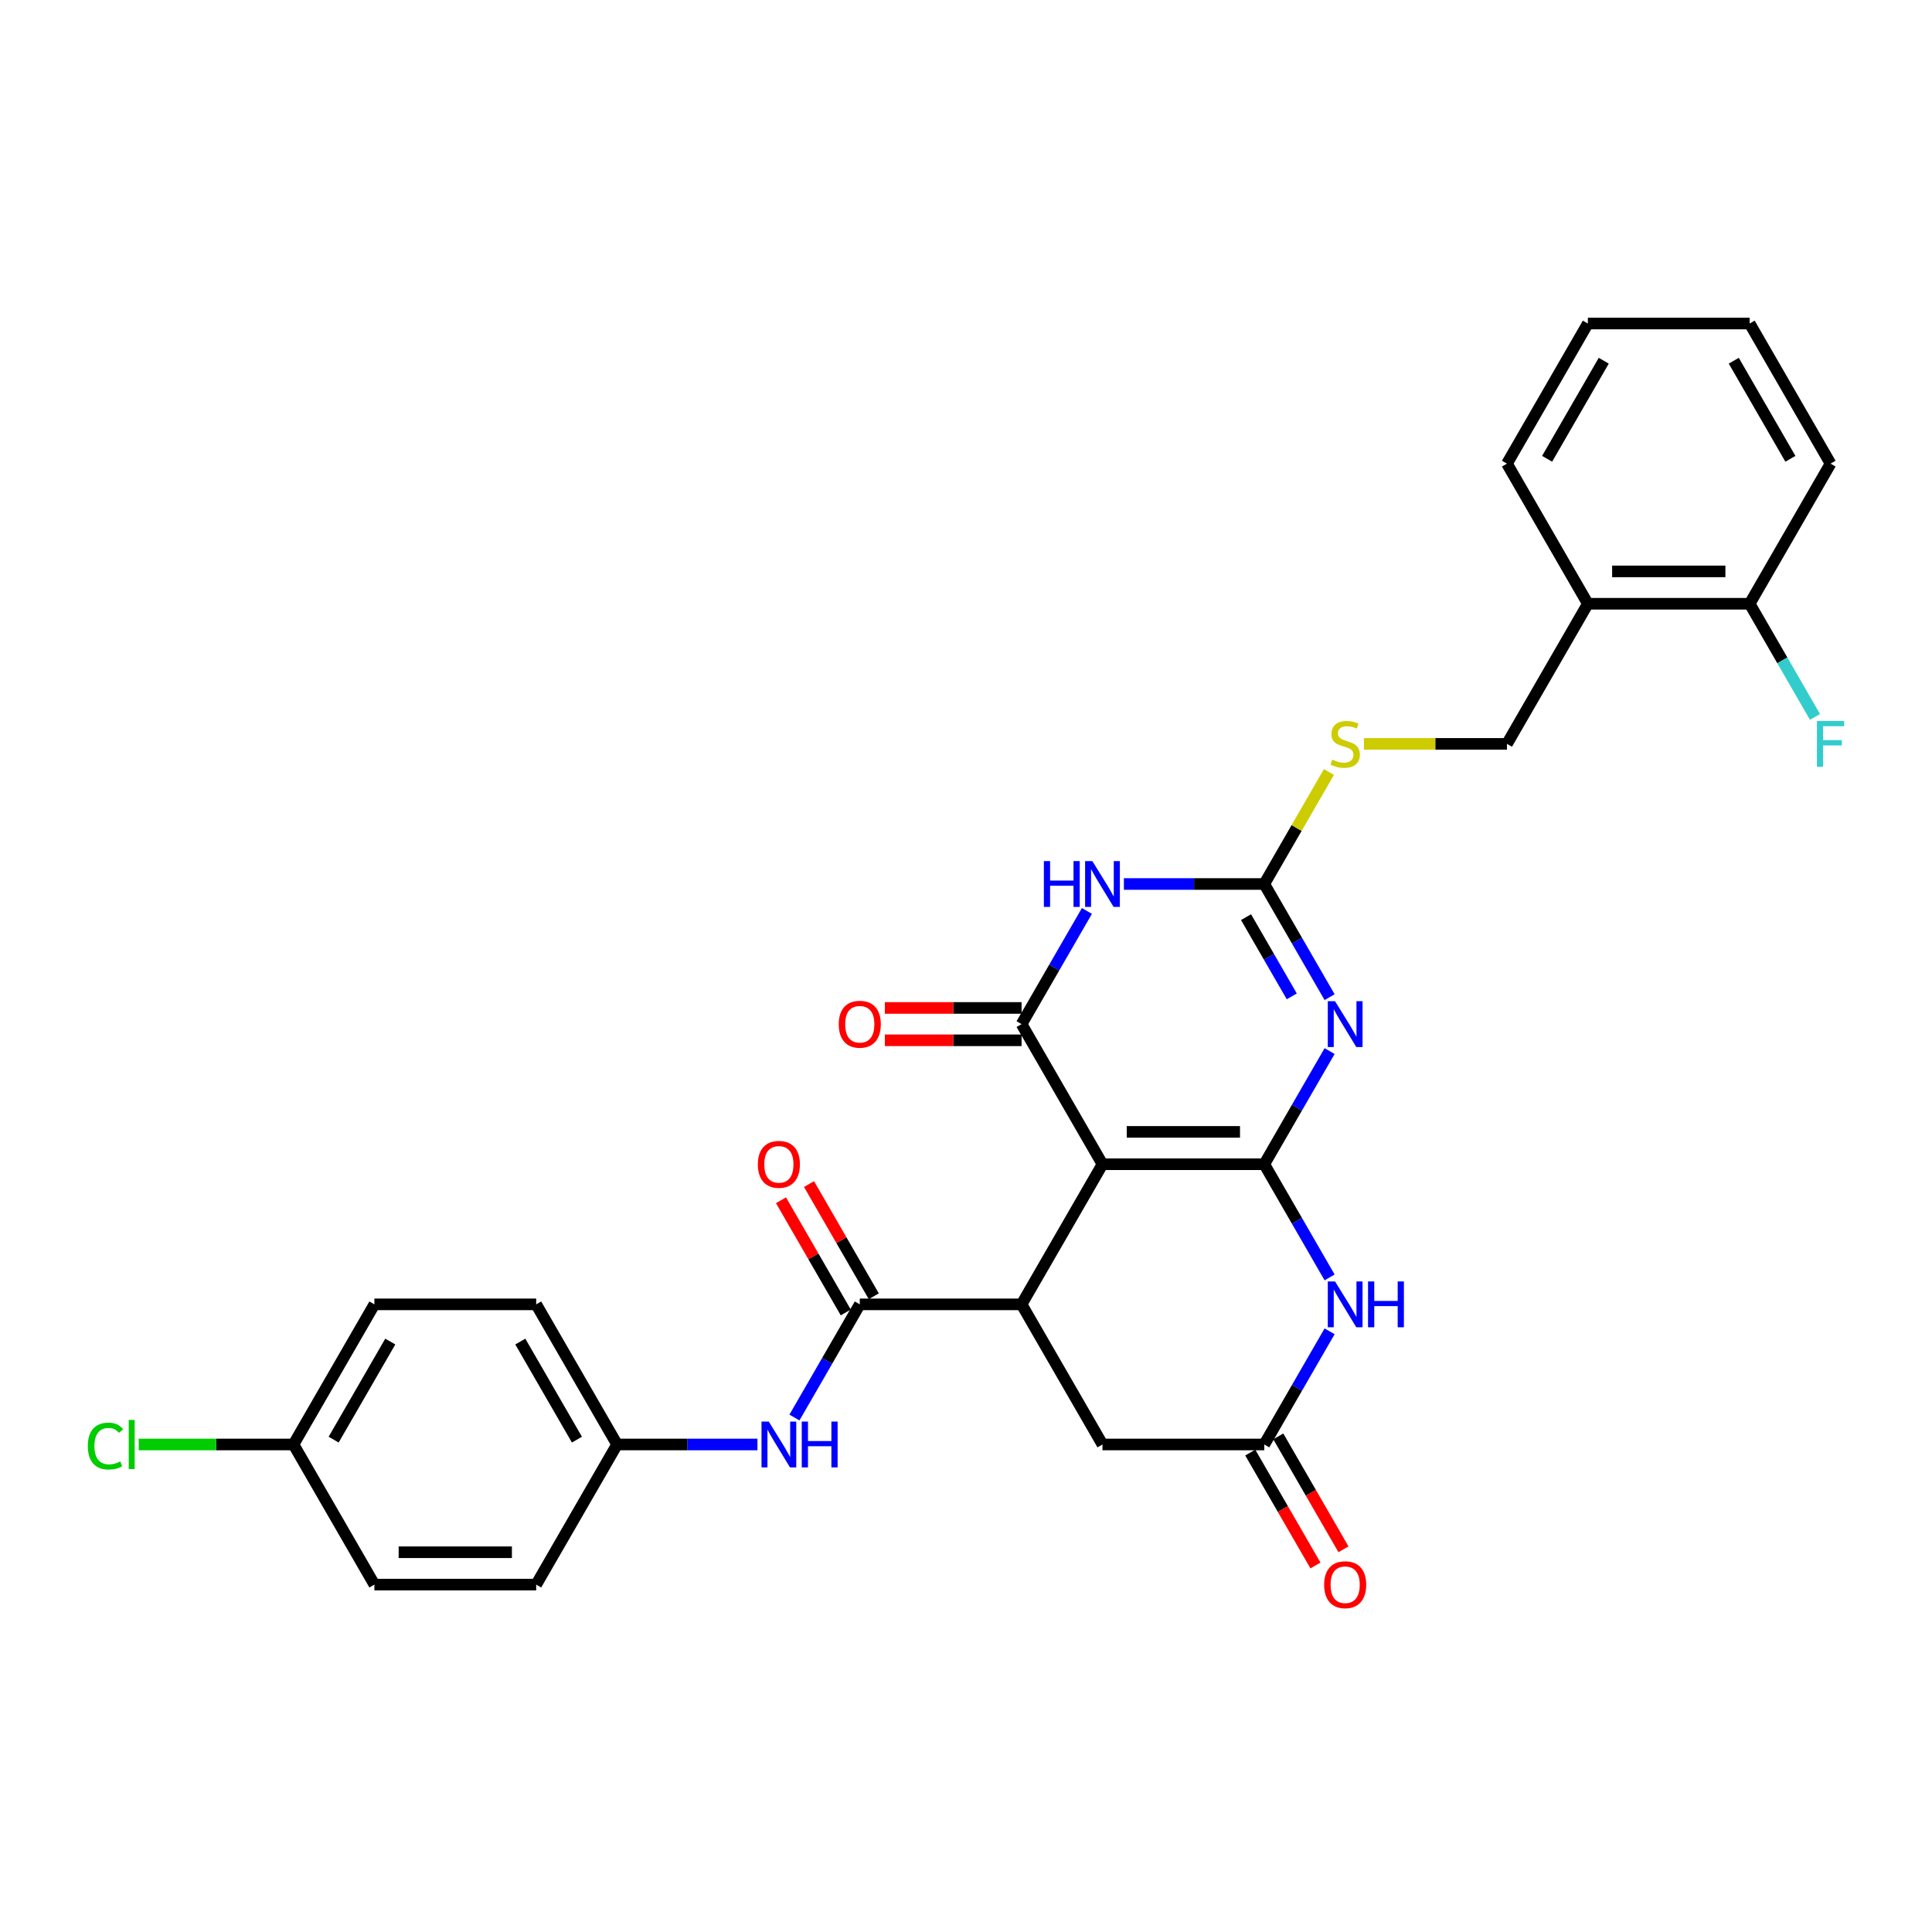 <?xml version='1.0' encoding='iso-8859-1'?>
<svg version='1.1' baseProfile='full'
              xmlns='http://www.w3.org/2000/svg'
                      xmlns:rdkit='http://www.rdkit.org/xml'
                      xmlns:xlink='http://www.w3.org/1999/xlink'
                  xml:space='preserve'
width='1000px' height='1000px' viewBox='0 0 1000 1000'>
<!-- END OF HEADER -->
<rect style='opacity:1.0;fill:#FFFFFF;stroke:none' width='1000' height='1000' x='0' y='0'> </rect>
<path class='bond-0' d='M 654.385,602.608 L 570.639,602.608' style='fill:none;fill-rule:evenodd;stroke:#000000;stroke-width:6px;stroke-linecap:butt;stroke-linejoin:miter;stroke-opacity:1' />
<path class='bond-0' d='M 641.823,585.859 L 583.201,585.859' style='fill:none;fill-rule:evenodd;stroke:#000000;stroke-width:6px;stroke-linecap:butt;stroke-linejoin:miter;stroke-opacity:1' />
<path class='bond-1' d='M 654.385,602.608 L 671.294,573.321' style='fill:none;fill-rule:evenodd;stroke:#000000;stroke-width:6px;stroke-linecap:butt;stroke-linejoin:miter;stroke-opacity:1' />
<path class='bond-1' d='M 671.294,573.321 L 688.202,544.034' style='fill:none;fill-rule:evenodd;stroke:#0000FF;stroke-width:6px;stroke-linecap:butt;stroke-linejoin:miter;stroke-opacity:1' />
<path class='bond-6' d='M 654.385,602.608 L 671.294,631.895' style='fill:none;fill-rule:evenodd;stroke:#000000;stroke-width:6px;stroke-linecap:butt;stroke-linejoin:miter;stroke-opacity:1' />
<path class='bond-6' d='M 671.294,631.895 L 688.202,661.182' style='fill:none;fill-rule:evenodd;stroke:#0000FF;stroke-width:6px;stroke-linecap:butt;stroke-linejoin:miter;stroke-opacity:1' />
<path class='bond-2' d='M 570.639,602.608 L 528.767,530.082' style='fill:none;fill-rule:evenodd;stroke:#000000;stroke-width:6px;stroke-linecap:butt;stroke-linejoin:miter;stroke-opacity:1' />
<path class='bond-5' d='M 570.639,602.608 L 528.767,675.134' style='fill:none;fill-rule:evenodd;stroke:#000000;stroke-width:6px;stroke-linecap:butt;stroke-linejoin:miter;stroke-opacity:1' />
<path class='bond-4' d='M 688.202,516.13 L 671.294,486.844' style='fill:none;fill-rule:evenodd;stroke:#0000FF;stroke-width:6px;stroke-linecap:butt;stroke-linejoin:miter;stroke-opacity:1' />
<path class='bond-4' d='M 671.294,486.844 L 654.385,457.557' style='fill:none;fill-rule:evenodd;stroke:#000000;stroke-width:6px;stroke-linecap:butt;stroke-linejoin:miter;stroke-opacity:1' />
<path class='bond-4' d='M 668.625,515.719 L 656.788,495.218' style='fill:none;fill-rule:evenodd;stroke:#0000FF;stroke-width:6px;stroke-linecap:butt;stroke-linejoin:miter;stroke-opacity:1' />
<path class='bond-4' d='M 656.788,495.218 L 644.952,474.717' style='fill:none;fill-rule:evenodd;stroke:#000000;stroke-width:6px;stroke-linecap:butt;stroke-linejoin:miter;stroke-opacity:1' />
<path class='bond-12' d='M 528.767,521.708 L 493.384,521.708' style='fill:none;fill-rule:evenodd;stroke:#000000;stroke-width:6px;stroke-linecap:butt;stroke-linejoin:miter;stroke-opacity:1' />
<path class='bond-12' d='M 493.384,521.708 L 458.002,521.708' style='fill:none;fill-rule:evenodd;stroke:#FF0000;stroke-width:6px;stroke-linecap:butt;stroke-linejoin:miter;stroke-opacity:1' />
<path class='bond-12' d='M 528.767,538.457 L 493.384,538.457' style='fill:none;fill-rule:evenodd;stroke:#000000;stroke-width:6px;stroke-linecap:butt;stroke-linejoin:miter;stroke-opacity:1' />
<path class='bond-12' d='M 493.384,538.457 L 458.002,538.457' style='fill:none;fill-rule:evenodd;stroke:#FF0000;stroke-width:6px;stroke-linecap:butt;stroke-linejoin:miter;stroke-opacity:1' />
<path class='bond-31' d='M 528.767,530.082 L 545.675,500.796' style='fill:none;fill-rule:evenodd;stroke:#000000;stroke-width:6px;stroke-linecap:butt;stroke-linejoin:miter;stroke-opacity:1' />
<path class='bond-31' d='M 545.675,500.796 L 562.584,471.509' style='fill:none;fill-rule:evenodd;stroke:#0000FF;stroke-width:6px;stroke-linecap:butt;stroke-linejoin:miter;stroke-opacity:1' />
<path class='bond-3' d='M 581.727,457.557 L 618.056,457.557' style='fill:none;fill-rule:evenodd;stroke:#0000FF;stroke-width:6px;stroke-linecap:butt;stroke-linejoin:miter;stroke-opacity:1' />
<path class='bond-3' d='M 618.056,457.557 L 654.385,457.557' style='fill:none;fill-rule:evenodd;stroke:#000000;stroke-width:6px;stroke-linecap:butt;stroke-linejoin:miter;stroke-opacity:1' />
<path class='bond-11' d='M 654.385,457.557 L 671.12,428.571' style='fill:none;fill-rule:evenodd;stroke:#000000;stroke-width:6px;stroke-linecap:butt;stroke-linejoin:miter;stroke-opacity:1' />
<path class='bond-11' d='M 671.12,428.571 L 687.854,399.586' style='fill:none;fill-rule:evenodd;stroke:#CCCC00;stroke-width:6px;stroke-linecap:butt;stroke-linejoin:miter;stroke-opacity:1' />
<path class='bond-7' d='M 528.767,675.134 L 445.021,675.134' style='fill:none;fill-rule:evenodd;stroke:#000000;stroke-width:6px;stroke-linecap:butt;stroke-linejoin:miter;stroke-opacity:1' />
<path class='bond-30' d='M 528.767,675.134 L 570.639,747.66' style='fill:none;fill-rule:evenodd;stroke:#000000;stroke-width:6px;stroke-linecap:butt;stroke-linejoin:miter;stroke-opacity:1' />
<path class='bond-8' d='M 688.202,689.086 L 671.294,718.373' style='fill:none;fill-rule:evenodd;stroke:#0000FF;stroke-width:6px;stroke-linecap:butt;stroke-linejoin:miter;stroke-opacity:1' />
<path class='bond-8' d='M 671.294,718.373 L 654.385,747.66' style='fill:none;fill-rule:evenodd;stroke:#000000;stroke-width:6px;stroke-linecap:butt;stroke-linejoin:miter;stroke-opacity:1' />
<path class='bond-9' d='M 445.021,675.134 L 428.112,704.421' style='fill:none;fill-rule:evenodd;stroke:#000000;stroke-width:6px;stroke-linecap:butt;stroke-linejoin:miter;stroke-opacity:1' />
<path class='bond-9' d='M 428.112,704.421 L 411.204,733.708' style='fill:none;fill-rule:evenodd;stroke:#0000FF;stroke-width:6px;stroke-linecap:butt;stroke-linejoin:miter;stroke-opacity:1' />
<path class='bond-14' d='M 452.274,670.947 L 435.51,641.911' style='fill:none;fill-rule:evenodd;stroke:#000000;stroke-width:6px;stroke-linecap:butt;stroke-linejoin:miter;stroke-opacity:1' />
<path class='bond-14' d='M 435.51,641.911 L 418.746,612.875' style='fill:none;fill-rule:evenodd;stroke:#FF0000;stroke-width:6px;stroke-linecap:butt;stroke-linejoin:miter;stroke-opacity:1' />
<path class='bond-14' d='M 437.769,679.321 L 421.005,650.286' style='fill:none;fill-rule:evenodd;stroke:#000000;stroke-width:6px;stroke-linecap:butt;stroke-linejoin:miter;stroke-opacity:1' />
<path class='bond-14' d='M 421.005,650.286 L 404.241,621.25' style='fill:none;fill-rule:evenodd;stroke:#FF0000;stroke-width:6px;stroke-linecap:butt;stroke-linejoin:miter;stroke-opacity:1' />
<path class='bond-10' d='M 654.385,747.66 L 570.639,747.66' style='fill:none;fill-rule:evenodd;stroke:#000000;stroke-width:6px;stroke-linecap:butt;stroke-linejoin:miter;stroke-opacity:1' />
<path class='bond-15' d='M 647.132,751.847 L 664.002,781.067' style='fill:none;fill-rule:evenodd;stroke:#000000;stroke-width:6px;stroke-linecap:butt;stroke-linejoin:miter;stroke-opacity:1' />
<path class='bond-15' d='M 664.002,781.067 L 680.872,810.287' style='fill:none;fill-rule:evenodd;stroke:#FF0000;stroke-width:6px;stroke-linecap:butt;stroke-linejoin:miter;stroke-opacity:1' />
<path class='bond-15' d='M 661.637,743.472 L 678.508,772.692' style='fill:none;fill-rule:evenodd;stroke:#000000;stroke-width:6px;stroke-linecap:butt;stroke-linejoin:miter;stroke-opacity:1' />
<path class='bond-15' d='M 678.508,772.692 L 695.378,801.912' style='fill:none;fill-rule:evenodd;stroke:#FF0000;stroke-width:6px;stroke-linecap:butt;stroke-linejoin:miter;stroke-opacity:1' />
<path class='bond-18' d='M 392.06,747.66 L 355.732,747.66' style='fill:none;fill-rule:evenodd;stroke:#0000FF;stroke-width:6px;stroke-linecap:butt;stroke-linejoin:miter;stroke-opacity:1' />
<path class='bond-18' d='M 355.732,747.66 L 319.403,747.66' style='fill:none;fill-rule:evenodd;stroke:#000000;stroke-width:6px;stroke-linecap:butt;stroke-linejoin:miter;stroke-opacity:1' />
<path class='bond-16' d='M 705.955,385.031 L 742.979,385.031' style='fill:none;fill-rule:evenodd;stroke:#CCCC00;stroke-width:6px;stroke-linecap:butt;stroke-linejoin:miter;stroke-opacity:1' />
<path class='bond-16' d='M 742.979,385.031 L 780.003,385.031' style='fill:none;fill-rule:evenodd;stroke:#000000;stroke-width:6px;stroke-linecap:butt;stroke-linejoin:miter;stroke-opacity:1' />
<path class='bond-13' d='M 821.876,312.505 L 780.003,385.031' style='fill:none;fill-rule:evenodd;stroke:#000000;stroke-width:6px;stroke-linecap:butt;stroke-linejoin:miter;stroke-opacity:1' />
<path class='bond-17' d='M 821.876,312.505 L 905.621,312.505' style='fill:none;fill-rule:evenodd;stroke:#000000;stroke-width:6px;stroke-linecap:butt;stroke-linejoin:miter;stroke-opacity:1' />
<path class='bond-17' d='M 834.438,295.756 L 893.06,295.756' style='fill:none;fill-rule:evenodd;stroke:#000000;stroke-width:6px;stroke-linecap:butt;stroke-linejoin:miter;stroke-opacity:1' />
<path class='bond-26' d='M 821.876,312.505 L 780.003,239.98' style='fill:none;fill-rule:evenodd;stroke:#000000;stroke-width:6px;stroke-linecap:butt;stroke-linejoin:miter;stroke-opacity:1' />
<path class='bond-20' d='M 905.621,312.505 L 922.53,341.792' style='fill:none;fill-rule:evenodd;stroke:#000000;stroke-width:6px;stroke-linecap:butt;stroke-linejoin:miter;stroke-opacity:1' />
<path class='bond-20' d='M 922.53,341.792 L 939.439,371.079' style='fill:none;fill-rule:evenodd;stroke:#33CCCC;stroke-width:6px;stroke-linecap:butt;stroke-linejoin:miter;stroke-opacity:1' />
<path class='bond-27' d='M 905.621,312.505 L 947.494,239.98' style='fill:none;fill-rule:evenodd;stroke:#000000;stroke-width:6px;stroke-linecap:butt;stroke-linejoin:miter;stroke-opacity:1' />
<path class='bond-22' d='M 319.403,747.66 L 277.53,820.185' style='fill:none;fill-rule:evenodd;stroke:#000000;stroke-width:6px;stroke-linecap:butt;stroke-linejoin:miter;stroke-opacity:1' />
<path class='bond-23' d='M 319.403,747.66 L 277.53,675.134' style='fill:none;fill-rule:evenodd;stroke:#000000;stroke-width:6px;stroke-linecap:butt;stroke-linejoin:miter;stroke-opacity:1' />
<path class='bond-23' d='M 298.617,745.155 L 269.306,694.387' style='fill:none;fill-rule:evenodd;stroke:#000000;stroke-width:6px;stroke-linecap:butt;stroke-linejoin:miter;stroke-opacity:1' />
<path class='bond-19' d='M 151.912,747.66 L 193.785,675.134' style='fill:none;fill-rule:evenodd;stroke:#000000;stroke-width:6px;stroke-linecap:butt;stroke-linejoin:miter;stroke-opacity:1' />
<path class='bond-19' d='M 172.698,745.155 L 202.009,694.387' style='fill:none;fill-rule:evenodd;stroke:#000000;stroke-width:6px;stroke-linecap:butt;stroke-linejoin:miter;stroke-opacity:1' />
<path class='bond-21' d='M 151.912,747.66 L 111.856,747.66' style='fill:none;fill-rule:evenodd;stroke:#000000;stroke-width:6px;stroke-linecap:butt;stroke-linejoin:miter;stroke-opacity:1' />
<path class='bond-21' d='M 111.856,747.66 L 71.801,747.66' style='fill:none;fill-rule:evenodd;stroke:#00CC00;stroke-width:6px;stroke-linecap:butt;stroke-linejoin:miter;stroke-opacity:1' />
<path class='bond-32' d='M 151.912,747.66 L 193.785,820.185' style='fill:none;fill-rule:evenodd;stroke:#000000;stroke-width:6px;stroke-linecap:butt;stroke-linejoin:miter;stroke-opacity:1' />
<path class='bond-24' d='M 277.53,820.185 L 193.785,820.185' style='fill:none;fill-rule:evenodd;stroke:#000000;stroke-width:6px;stroke-linecap:butt;stroke-linejoin:miter;stroke-opacity:1' />
<path class='bond-24' d='M 264.968,803.436 L 206.346,803.436' style='fill:none;fill-rule:evenodd;stroke:#000000;stroke-width:6px;stroke-linecap:butt;stroke-linejoin:miter;stroke-opacity:1' />
<path class='bond-25' d='M 277.53,675.134 L 193.785,675.134' style='fill:none;fill-rule:evenodd;stroke:#000000;stroke-width:6px;stroke-linecap:butt;stroke-linejoin:miter;stroke-opacity:1' />
<path class='bond-28' d='M 780.003,239.98 L 821.876,167.454' style='fill:none;fill-rule:evenodd;stroke:#000000;stroke-width:6px;stroke-linecap:butt;stroke-linejoin:miter;stroke-opacity:1' />
<path class='bond-28' d='M 800.789,237.475 L 830.1,186.707' style='fill:none;fill-rule:evenodd;stroke:#000000;stroke-width:6px;stroke-linecap:butt;stroke-linejoin:miter;stroke-opacity:1' />
<path class='bond-33' d='M 947.494,239.98 L 905.621,167.454' style='fill:none;fill-rule:evenodd;stroke:#000000;stroke-width:6px;stroke-linecap:butt;stroke-linejoin:miter;stroke-opacity:1' />
<path class='bond-33' d='M 926.708,237.475 L 897.397,186.707' style='fill:none;fill-rule:evenodd;stroke:#000000;stroke-width:6px;stroke-linecap:butt;stroke-linejoin:miter;stroke-opacity:1' />
<path class='bond-29' d='M 821.876,167.454 L 905.621,167.454' style='fill:none;fill-rule:evenodd;stroke:#000000;stroke-width:6px;stroke-linecap:butt;stroke-linejoin:miter;stroke-opacity:1' />
<path  class='atom-2' d='M 691.015 518.224
L 698.787 530.786
Q 699.557 532.025, 700.797 534.27
Q 702.036 536.514, 702.103 536.648
L 702.103 518.224
L 705.252 518.224
L 705.252 541.941
L 702.003 541.941
L 693.661 528.207
Q 692.69 526.599, 691.652 524.756
Q 690.647 522.914, 690.345 522.344
L 690.345 541.941
L 687.263 541.941
L 687.263 518.224
L 691.015 518.224
' fill='#0000FF'/>
<path  class='atom-4' d='M 540.307 445.698
L 543.523 445.698
L 543.523 455.781
L 555.649 455.781
L 555.649 445.698
L 558.865 445.698
L 558.865 469.415
L 555.649 469.415
L 555.649 458.461
L 543.523 458.461
L 543.523 469.415
L 540.307 469.415
L 540.307 445.698
' fill='#0000FF'/>
<path  class='atom-4' d='M 565.397 445.698
L 573.168 458.26
Q 573.939 459.5, 575.178 461.744
Q 576.418 463.988, 576.485 464.122
L 576.485 445.698
L 579.634 445.698
L 579.634 469.415
L 576.384 469.415
L 568.043 455.681
Q 567.072 454.073, 566.033 452.231
Q 565.028 450.388, 564.727 449.819
L 564.727 469.415
L 561.645 469.415
L 561.645 445.698
L 565.397 445.698
' fill='#0000FF'/>
<path  class='atom-7' d='M 691.015 663.276
L 698.787 675.837
Q 699.557 677.077, 700.797 679.321
Q 702.036 681.566, 702.103 681.7
L 702.103 663.276
L 705.252 663.276
L 705.252 686.992
L 702.003 686.992
L 693.661 673.258
Q 692.69 671.65, 691.652 669.808
Q 690.647 667.965, 690.345 667.396
L 690.345 686.992
L 687.263 686.992
L 687.263 663.276
L 691.015 663.276
' fill='#0000FF'/>
<path  class='atom-7' d='M 708.099 663.276
L 711.315 663.276
L 711.315 673.359
L 723.441 673.359
L 723.441 663.276
L 726.657 663.276
L 726.657 686.992
L 723.441 686.992
L 723.441 676.038
L 711.315 676.038
L 711.315 686.992
L 708.099 686.992
L 708.099 663.276
' fill='#0000FF'/>
<path  class='atom-10' d='M 397.906 735.801
L 405.677 748.363
Q 406.448 749.603, 407.687 751.847
Q 408.927 754.091, 408.994 754.225
L 408.994 735.801
L 412.143 735.801
L 412.143 759.518
L 408.893 759.518
L 400.552 745.784
Q 399.581 744.176, 398.542 742.333
Q 397.537 740.491, 397.236 739.922
L 397.236 759.518
L 394.154 759.518
L 394.154 735.801
L 397.906 735.801
' fill='#0000FF'/>
<path  class='atom-10' d='M 414.99 735.801
L 418.206 735.801
L 418.206 745.884
L 430.332 745.884
L 430.332 735.801
L 433.548 735.801
L 433.548 759.518
L 430.332 759.518
L 430.332 748.564
L 418.206 748.564
L 418.206 759.518
L 414.99 759.518
L 414.99 735.801
' fill='#0000FF'/>
<path  class='atom-12' d='M 689.558 393.171
Q 689.826 393.272, 690.931 393.741
Q 692.037 394.209, 693.243 394.511
Q 694.482 394.779, 695.688 394.779
Q 697.932 394.779, 699.239 393.707
Q 700.545 392.602, 700.545 390.692
Q 700.545 389.386, 699.875 388.582
Q 699.239 387.778, 698.234 387.342
Q 697.229 386.907, 695.554 386.404
Q 693.444 385.768, 692.171 385.165
Q 690.931 384.562, 690.027 383.289
Q 689.156 382.016, 689.156 379.872
Q 689.156 376.891, 691.166 375.049
Q 693.209 373.206, 697.229 373.206
Q 699.976 373.206, 703.091 374.513
L 702.321 377.092
Q 699.473 375.919, 697.33 375.919
Q 695.018 375.919, 693.745 376.891
Q 692.472 377.829, 692.506 379.47
Q 692.506 380.743, 693.142 381.514
Q 693.812 382.284, 694.75 382.72
Q 695.722 383.155, 697.33 383.658
Q 699.473 384.328, 700.746 384.997
Q 702.019 385.667, 702.924 387.041
Q 703.862 388.381, 703.862 390.692
Q 703.862 393.975, 701.651 395.75
Q 699.473 397.492, 695.822 397.492
Q 693.712 397.492, 692.104 397.023
Q 690.529 396.588, 688.653 395.817
L 689.558 393.171
' fill='#CCCC00'/>
<path  class='atom-13' d='M 434.134 530.149
Q 434.134 524.455, 436.948 521.272
Q 439.762 518.09, 445.021 518.09
Q 450.28 518.09, 453.094 521.272
Q 455.908 524.455, 455.908 530.149
Q 455.908 535.911, 453.061 539.194
Q 450.213 542.443, 445.021 542.443
Q 439.795 542.443, 436.948 539.194
Q 434.134 535.945, 434.134 530.149
M 445.021 539.763
Q 448.639 539.763, 450.582 537.352
Q 452.558 534.906, 452.558 530.149
Q 452.558 525.493, 450.582 523.148
Q 448.639 520.77, 445.021 520.77
Q 441.403 520.77, 439.427 523.115
Q 437.484 525.46, 437.484 530.149
Q 437.484 534.94, 439.427 537.352
Q 441.403 539.763, 445.021 539.763
' fill='#FF0000'/>
<path  class='atom-15' d='M 392.261 602.675
Q 392.261 596.98, 395.075 593.798
Q 397.889 590.616, 403.148 590.616
Q 408.408 590.616, 411.221 593.798
Q 414.035 596.98, 414.035 602.675
Q 414.035 608.437, 411.188 611.72
Q 408.341 614.969, 403.148 614.969
Q 397.923 614.969, 395.075 611.72
Q 392.261 608.47, 392.261 602.675
M 403.148 612.289
Q 406.766 612.289, 408.709 609.877
Q 410.685 607.432, 410.685 602.675
Q 410.685 598.019, 408.709 595.674
Q 406.766 593.296, 403.148 593.296
Q 399.531 593.296, 397.554 595.641
Q 395.611 597.985, 395.611 602.675
Q 395.611 607.465, 397.554 609.877
Q 399.531 612.289, 403.148 612.289
' fill='#FF0000'/>
<path  class='atom-16' d='M 685.371 820.252
Q 685.371 814.558, 688.185 811.375
Q 690.998 808.193, 696.258 808.193
Q 701.517 808.193, 704.331 811.375
Q 707.144 814.558, 707.144 820.252
Q 707.144 826.014, 704.297 829.297
Q 701.45 832.546, 696.258 832.546
Q 691.032 832.546, 688.185 829.297
Q 685.371 826.048, 685.371 820.252
M 696.258 829.866
Q 699.875 829.866, 701.818 827.454
Q 703.795 825.009, 703.795 820.252
Q 703.795 815.596, 701.818 813.251
Q 699.875 810.873, 696.258 810.873
Q 692.64 810.873, 690.663 813.218
Q 688.72 815.563, 688.72 820.252
Q 688.72 825.043, 690.663 827.454
Q 692.64 829.866, 696.258 829.866
' fill='#FF0000'/>
<path  class='atom-21' d='M 940.443 373.173
L 954.545 373.173
L 954.545 375.886
L 943.625 375.886
L 943.625 383.088
L 953.34 383.088
L 953.34 385.835
L 943.625 385.835
L 943.625 396.889
L 940.443 396.889
L 940.443 373.173
' fill='#33CCCC'/>
<path  class='atom-22' d='M 45.455 748.48
Q 45.455 742.585, 48.201 739.503
Q 50.982 736.387, 56.241 736.387
Q 61.132 736.387, 63.745 739.838
L 61.534 741.647
Q 59.624 739.134, 56.241 739.134
Q 52.657 739.134, 50.747 741.546
Q 48.871 743.925, 48.871 748.48
Q 48.871 753.17, 50.814 755.582
Q 52.791 757.994, 56.609 757.994
Q 59.222 757.994, 62.271 756.419
L 63.209 758.932
Q 61.969 759.736, 60.093 760.205
Q 58.217 760.674, 56.141 760.674
Q 50.982 760.674, 48.201 757.525
Q 45.455 754.376, 45.455 748.48
' fill='#00CC00'/>
<path  class='atom-22' d='M 66.625 734.947
L 69.707 734.947
L 69.707 760.372
L 66.625 760.372
L 66.625 734.947
' fill='#00CC00'/>
</svg>
